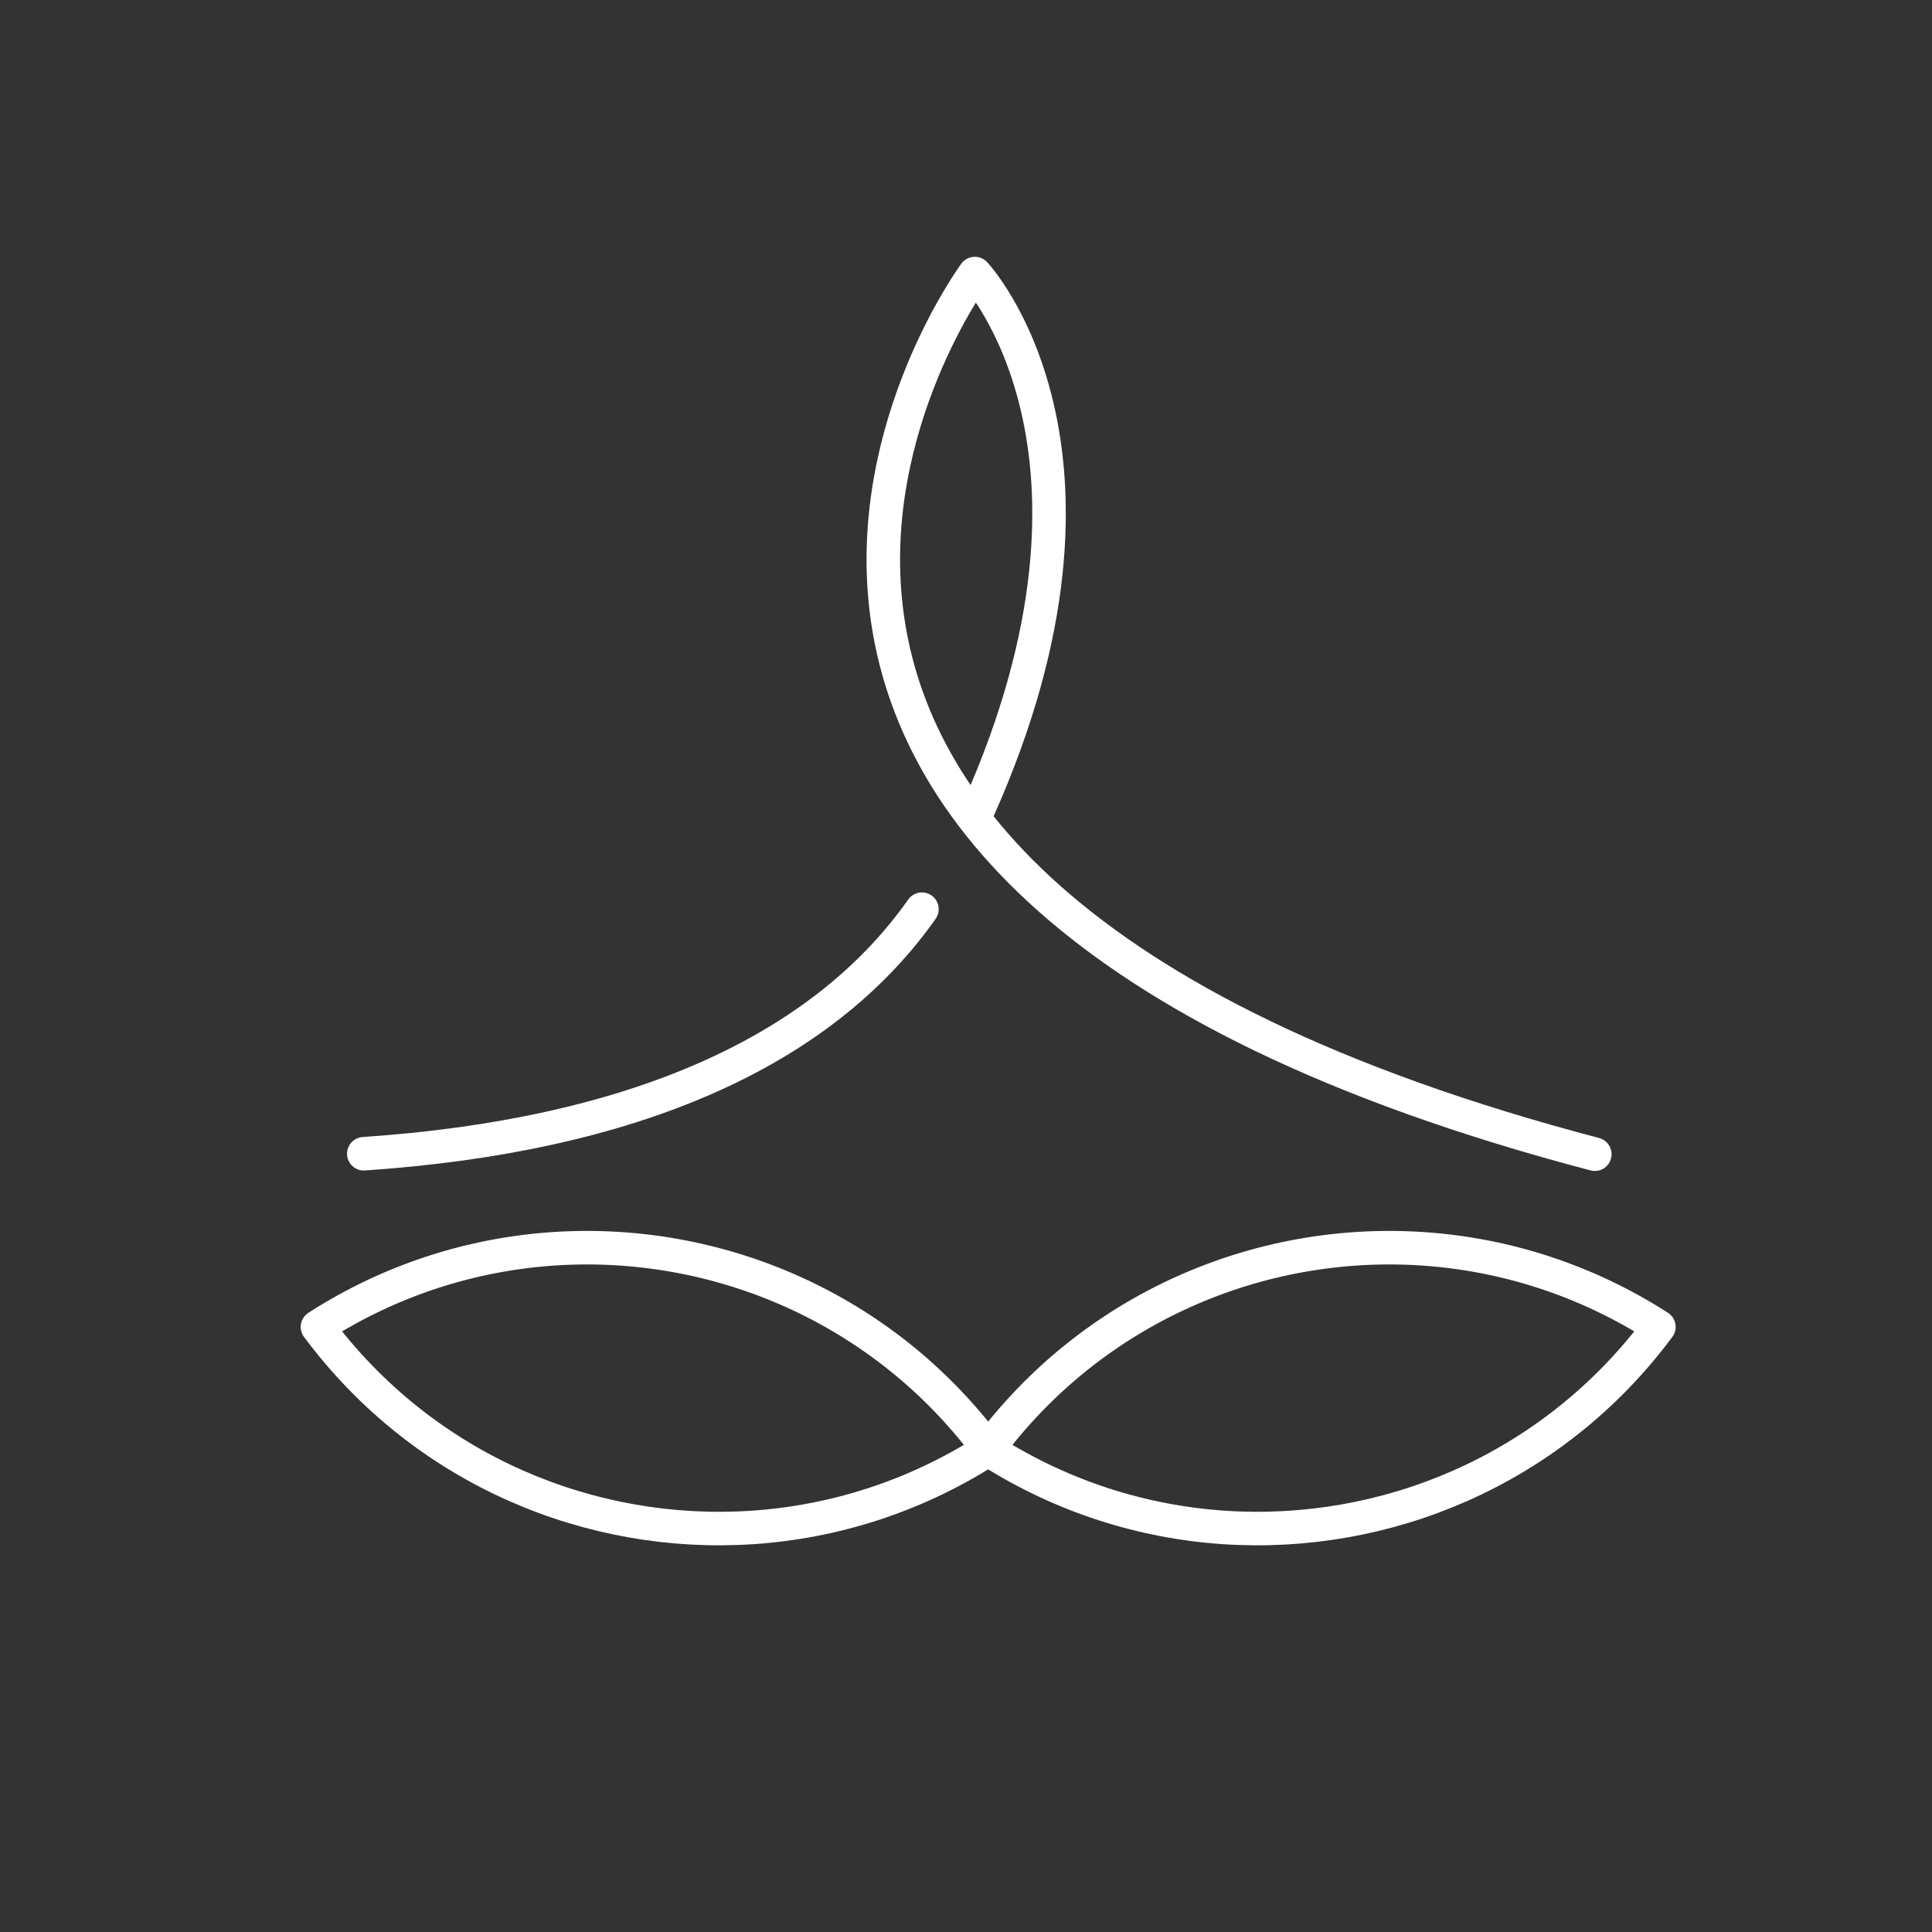<?xml version="1.0" encoding="UTF-8"?> <svg xmlns="http://www.w3.org/2000/svg" width="193" height="193" viewBox="0 0 193 193" fill="none"><rect x="0" y="0" width="193" height="193" fill="#333333" stroke="none"/><path d="M159.316 115.302C53.131 87.375 97.385 27.327 97.385 27.327C97.385 27.327 113.814 44.789 97.748 80.813" stroke="white" stroke-width="3.349" stroke-miterlimit="10" stroke-linecap="round" stroke-linejoin="round"></path><path d="M92.097 90.824C82.075 105.047 63.3 113.431 36.342 115.256" stroke="white" stroke-width="3.349" stroke-miterlimit="10" stroke-linecap="round" stroke-linejoin="round"></path><path d="M98.865 144.903C113.382 154.147 131.058 154.977 145.9 148.412C153.532 145.036 160.405 139.701 165.718 132.552C158.4 127.847 150.269 125.291 142.096 124.749C125.698 123.662 109.15 130.697 98.679 144.787C98.655 144.819 98.631 144.851 98.607 144.883L98.865 144.903Z" stroke="white" stroke-width="3.349" stroke-miterlimit="10" stroke-linecap="round" stroke-linejoin="round"></path><path d="M98.566 144.903C84.049 154.147 66.373 154.977 51.531 148.412C43.899 145.036 37.026 139.701 31.713 132.552C39.031 127.847 47.162 125.291 55.334 124.749C71.732 123.662 88.28 130.697 98.751 144.787C98.775 144.819 98.799 144.851 98.823 144.883L98.566 144.903Z" stroke="white" stroke-width="3.349" stroke-miterlimit="10" stroke-linecap="round" stroke-linejoin="round"></path></svg> 